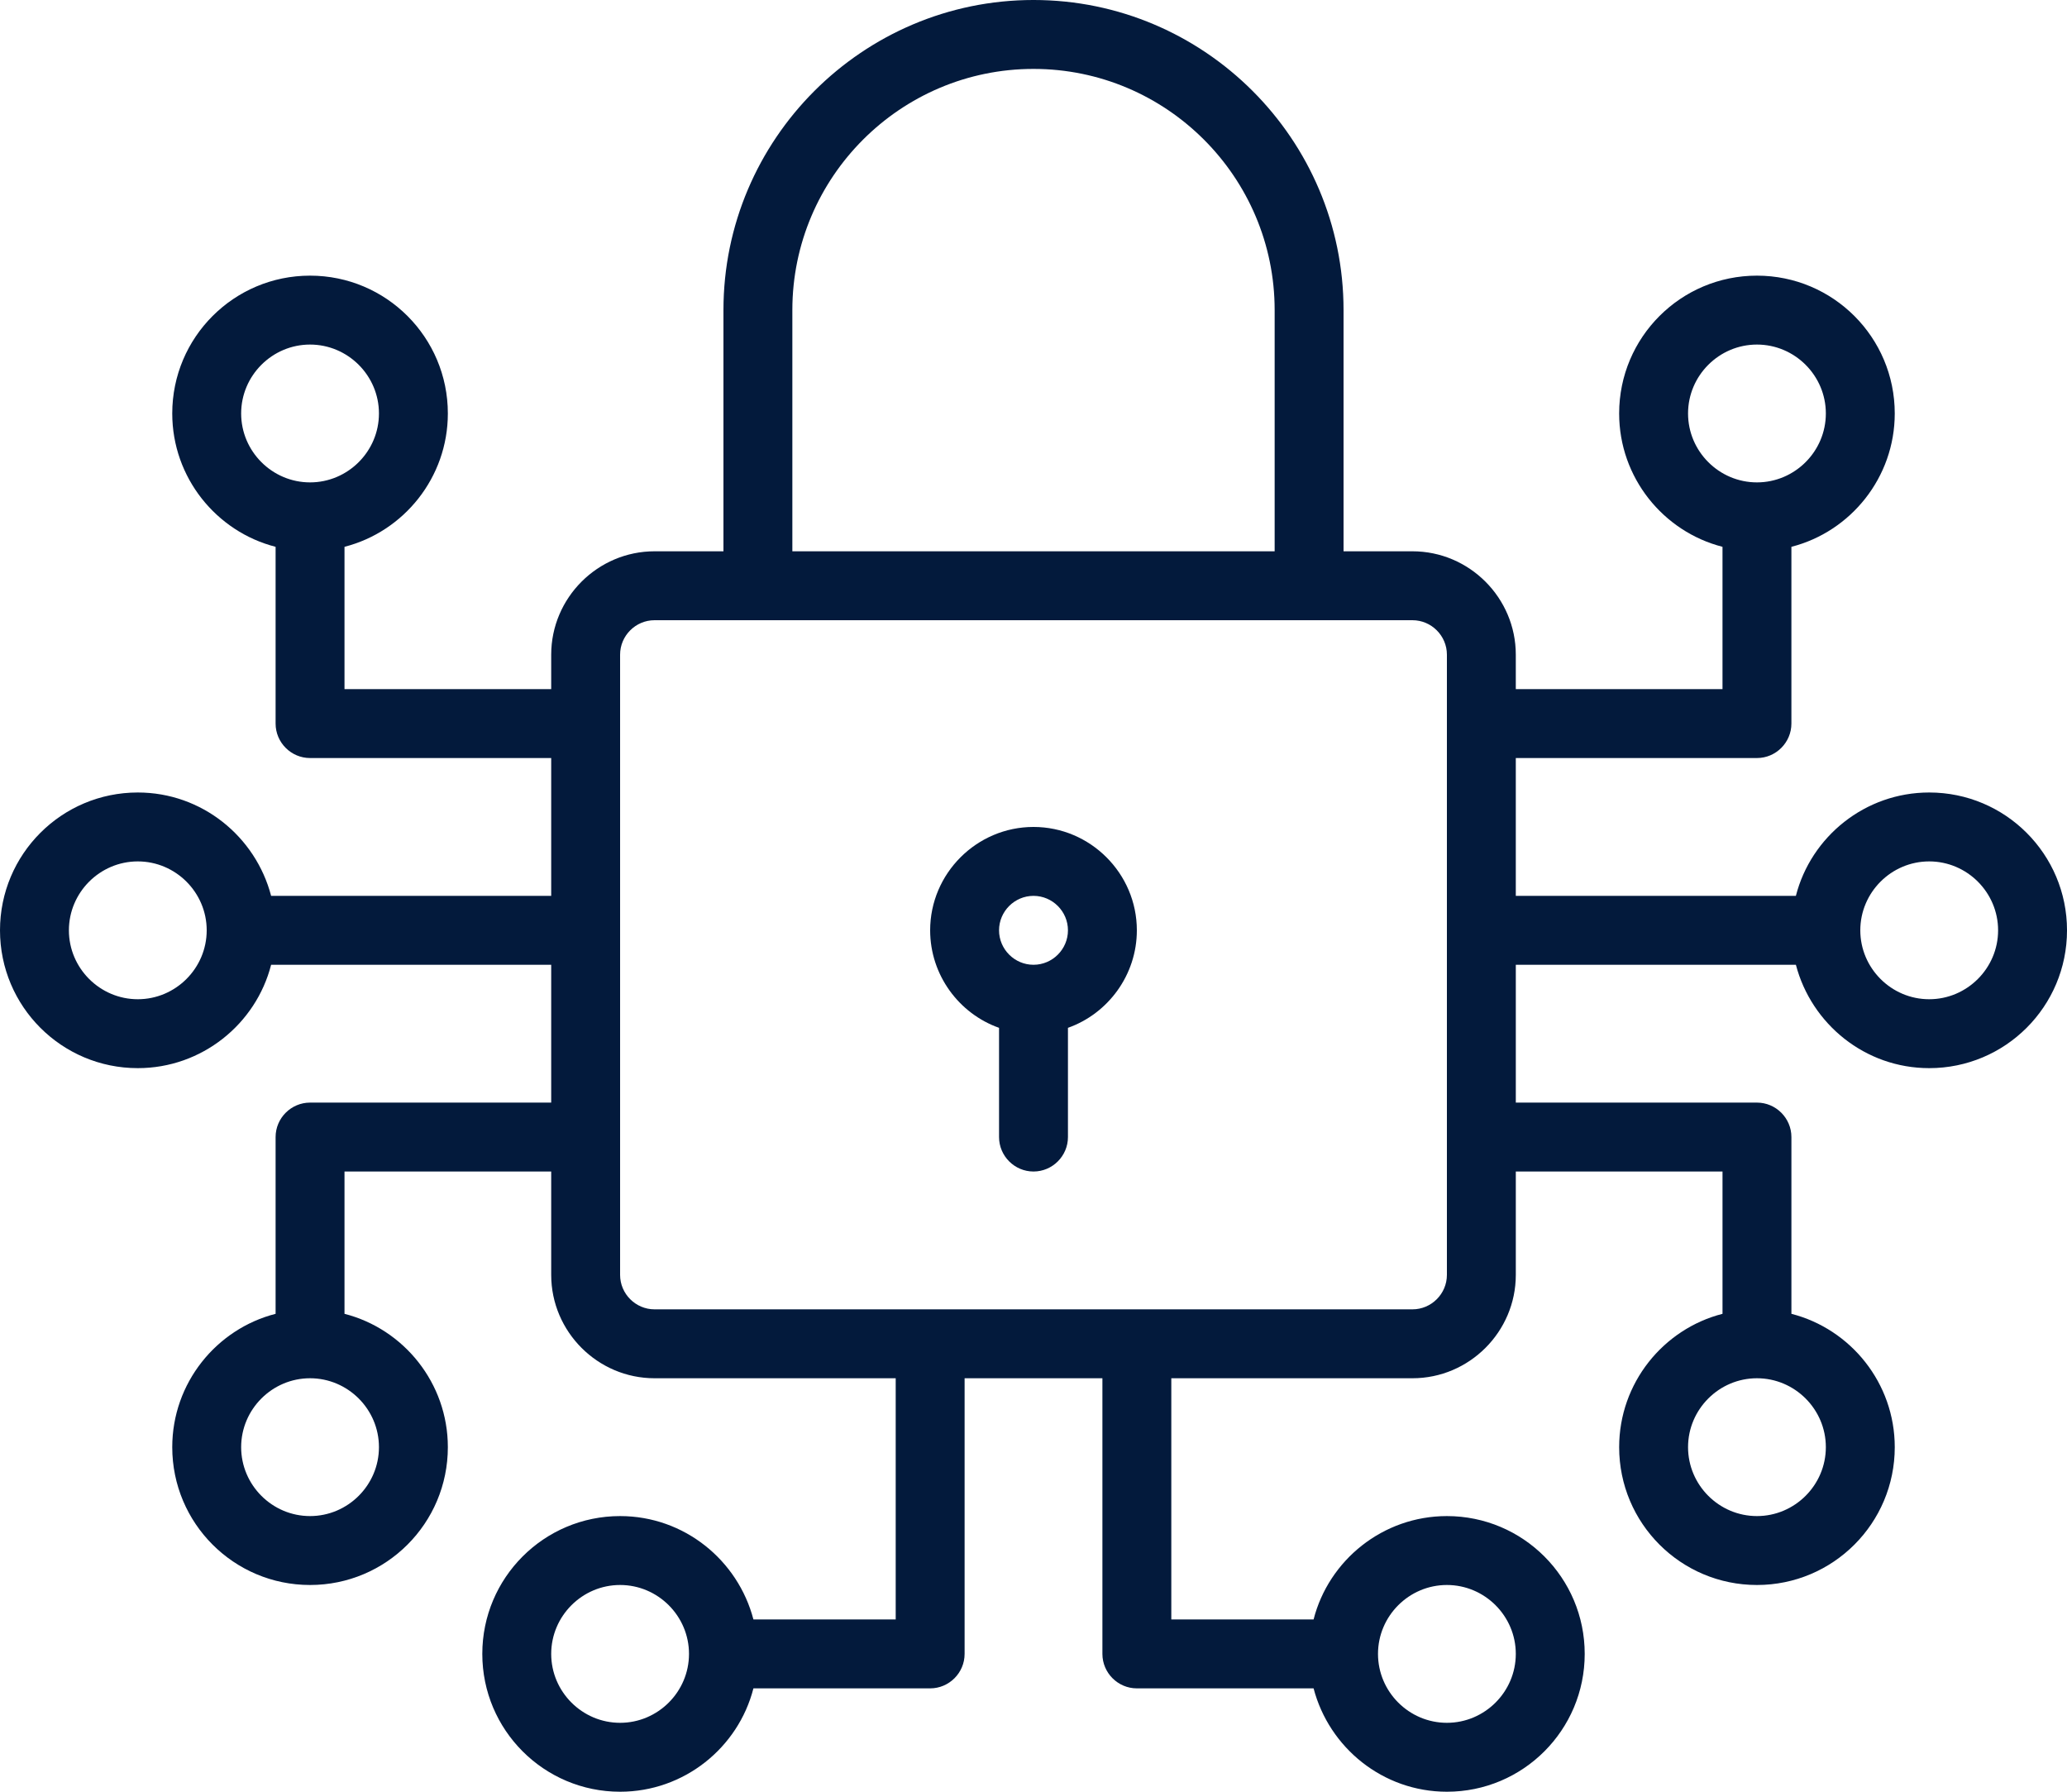 <?xml version="1.0" encoding="UTF-8"?>
<svg id="Laag_2" data-name="Laag 2" xmlns="http://www.w3.org/2000/svg" viewBox="0 0 60 52">
  <defs>
    <style>
      .cls-1 {
        fill: #031a3c;
      }
    </style>
  </defs>
  <g id="Capa_2" data-name="Capa 2">
    <g>
      <path class="cls-1" d="M56,23c-1.86,0-3.43,1.28-3.87,3h-8.13v-4h7c.55,0,1-.45,1-1v-5.13c1.72-.44,3-2.01,3-3.87,0-2.21-1.79-4-4-4s-4,1.79-4,4c0,1.86,1.28,3.43,3,3.87v4.13h-6v-1c0-1.65-1.35-3-3-3h-2v-7c0-4.96-4.04-9-9-9s-9,4.04-9,9v7h-2c-1.65,0-3,1.35-3,3v1h-6v-4.13c1.72-.44,3-2.01,3-3.87,0-2.21-1.79-4-4-4s-4,1.79-4,4c0,1.86,1.28,3.43,3,3.87v5.13c0,.55.45,1,1,1h7v4H7.87c-.45-1.72-2.01-3-3.87-3-2.21,0-4,1.79-4,4s1.79,4,4,4c1.86,0,3.43-1.28,3.87-3h8.13v4h-7c-.55,0-1,.45-1,1v5.13c-1.72.44-3,2.01-3,3.87,0,2.21,1.79,4,4,4s4-1.79,4-4c0-1.86-1.28-3.43-3-3.87v-4.13h6v3c0,1.65,1.35,3,3,3h7v7h-4.13c-.45-1.72-2.01-3-3.87-3-2.21,0-4,1.79-4,4s1.79,4,4,4c1.86,0,3.43-1.28,3.87-3h5.13c.55,0,1-.45,1-1v-8h4v8c0,.55.45,1,1,1h5.13c.45,1.72,2.01,3,3.87,3,2.21,0,4-1.79,4-4s-1.79-4-4-4c-1.86,0-3.43,1.28-3.87,3h-4.13v-7h7c1.65,0,3-1.35,3-3v-3h6v4.13c-1.72.44-3,2.01-3,3.87,0,2.21,1.79,4,4,4s4-1.79,4-4c0-1.86-1.28-3.43-3-3.87v-5.13c0-.55-.45-1-1-1h-7v-4h8.13c.45,1.72,2.01,3,3.87,3,2.21,0,4-1.79,4-4s-1.79-4-4-4ZM49,12c0-1.1.9-2,2-2s2,.9,2,2-.9,2-2,2-2-.9-2-2ZM7,12c0-1.1.9-2,2-2s2,.9,2,2-.9,2-2,2-2-.9-2-2ZM4,29c-1.1,0-2-.9-2-2s.9-2,2-2,2,.9,2,2-.9,2-2,2ZM11,42c0,1.1-.9,2-2,2s-2-.9-2-2,.9-2,2-2,2,.9,2,2ZM18,50c-1.1,0-2-.9-2-2s.9-2,2-2,2,.9,2,2-.9,2-2,2ZM42,46c1.1,0,2,.9,2,2s-.9,2-2,2-2-.9-2-2,.9-2,2-2ZM23,9c0-3.86,3.14-7,7-7s7,3.14,7,7v7h-14v-7ZM42,37c0,.55-.45,1-1,1h-22c-.55,0-1-.45-1-1v-18c0-.55.45-1,1-1h22c.55,0,1,.45,1,1v18ZM53,42c0,1.1-.9,2-2,2s-2-.9-2-2,.9-2,2-2,2,.9,2,2ZM56,29c-1.1,0-2-.9-2-2s.9-2,2-2,2,.9,2,2-.9,2-2,2Z"/>
      <path class="cls-1" d="M30,24c-1.65,0-3,1.35-3,3,0,1.3.84,2.42,2,2.83v3.17c0,.55.45,1,1,1s1-.45,1-1v-3.17c1.16-.41,2-1.53,2-2.83,0-1.65-1.35-3-3-3ZM30,28c-.55,0-1-.45-1-1s.45-1,1-1,1,.45,1,1-.45,1-1,1Z"/>
    </g>
  </g>
</svg>
